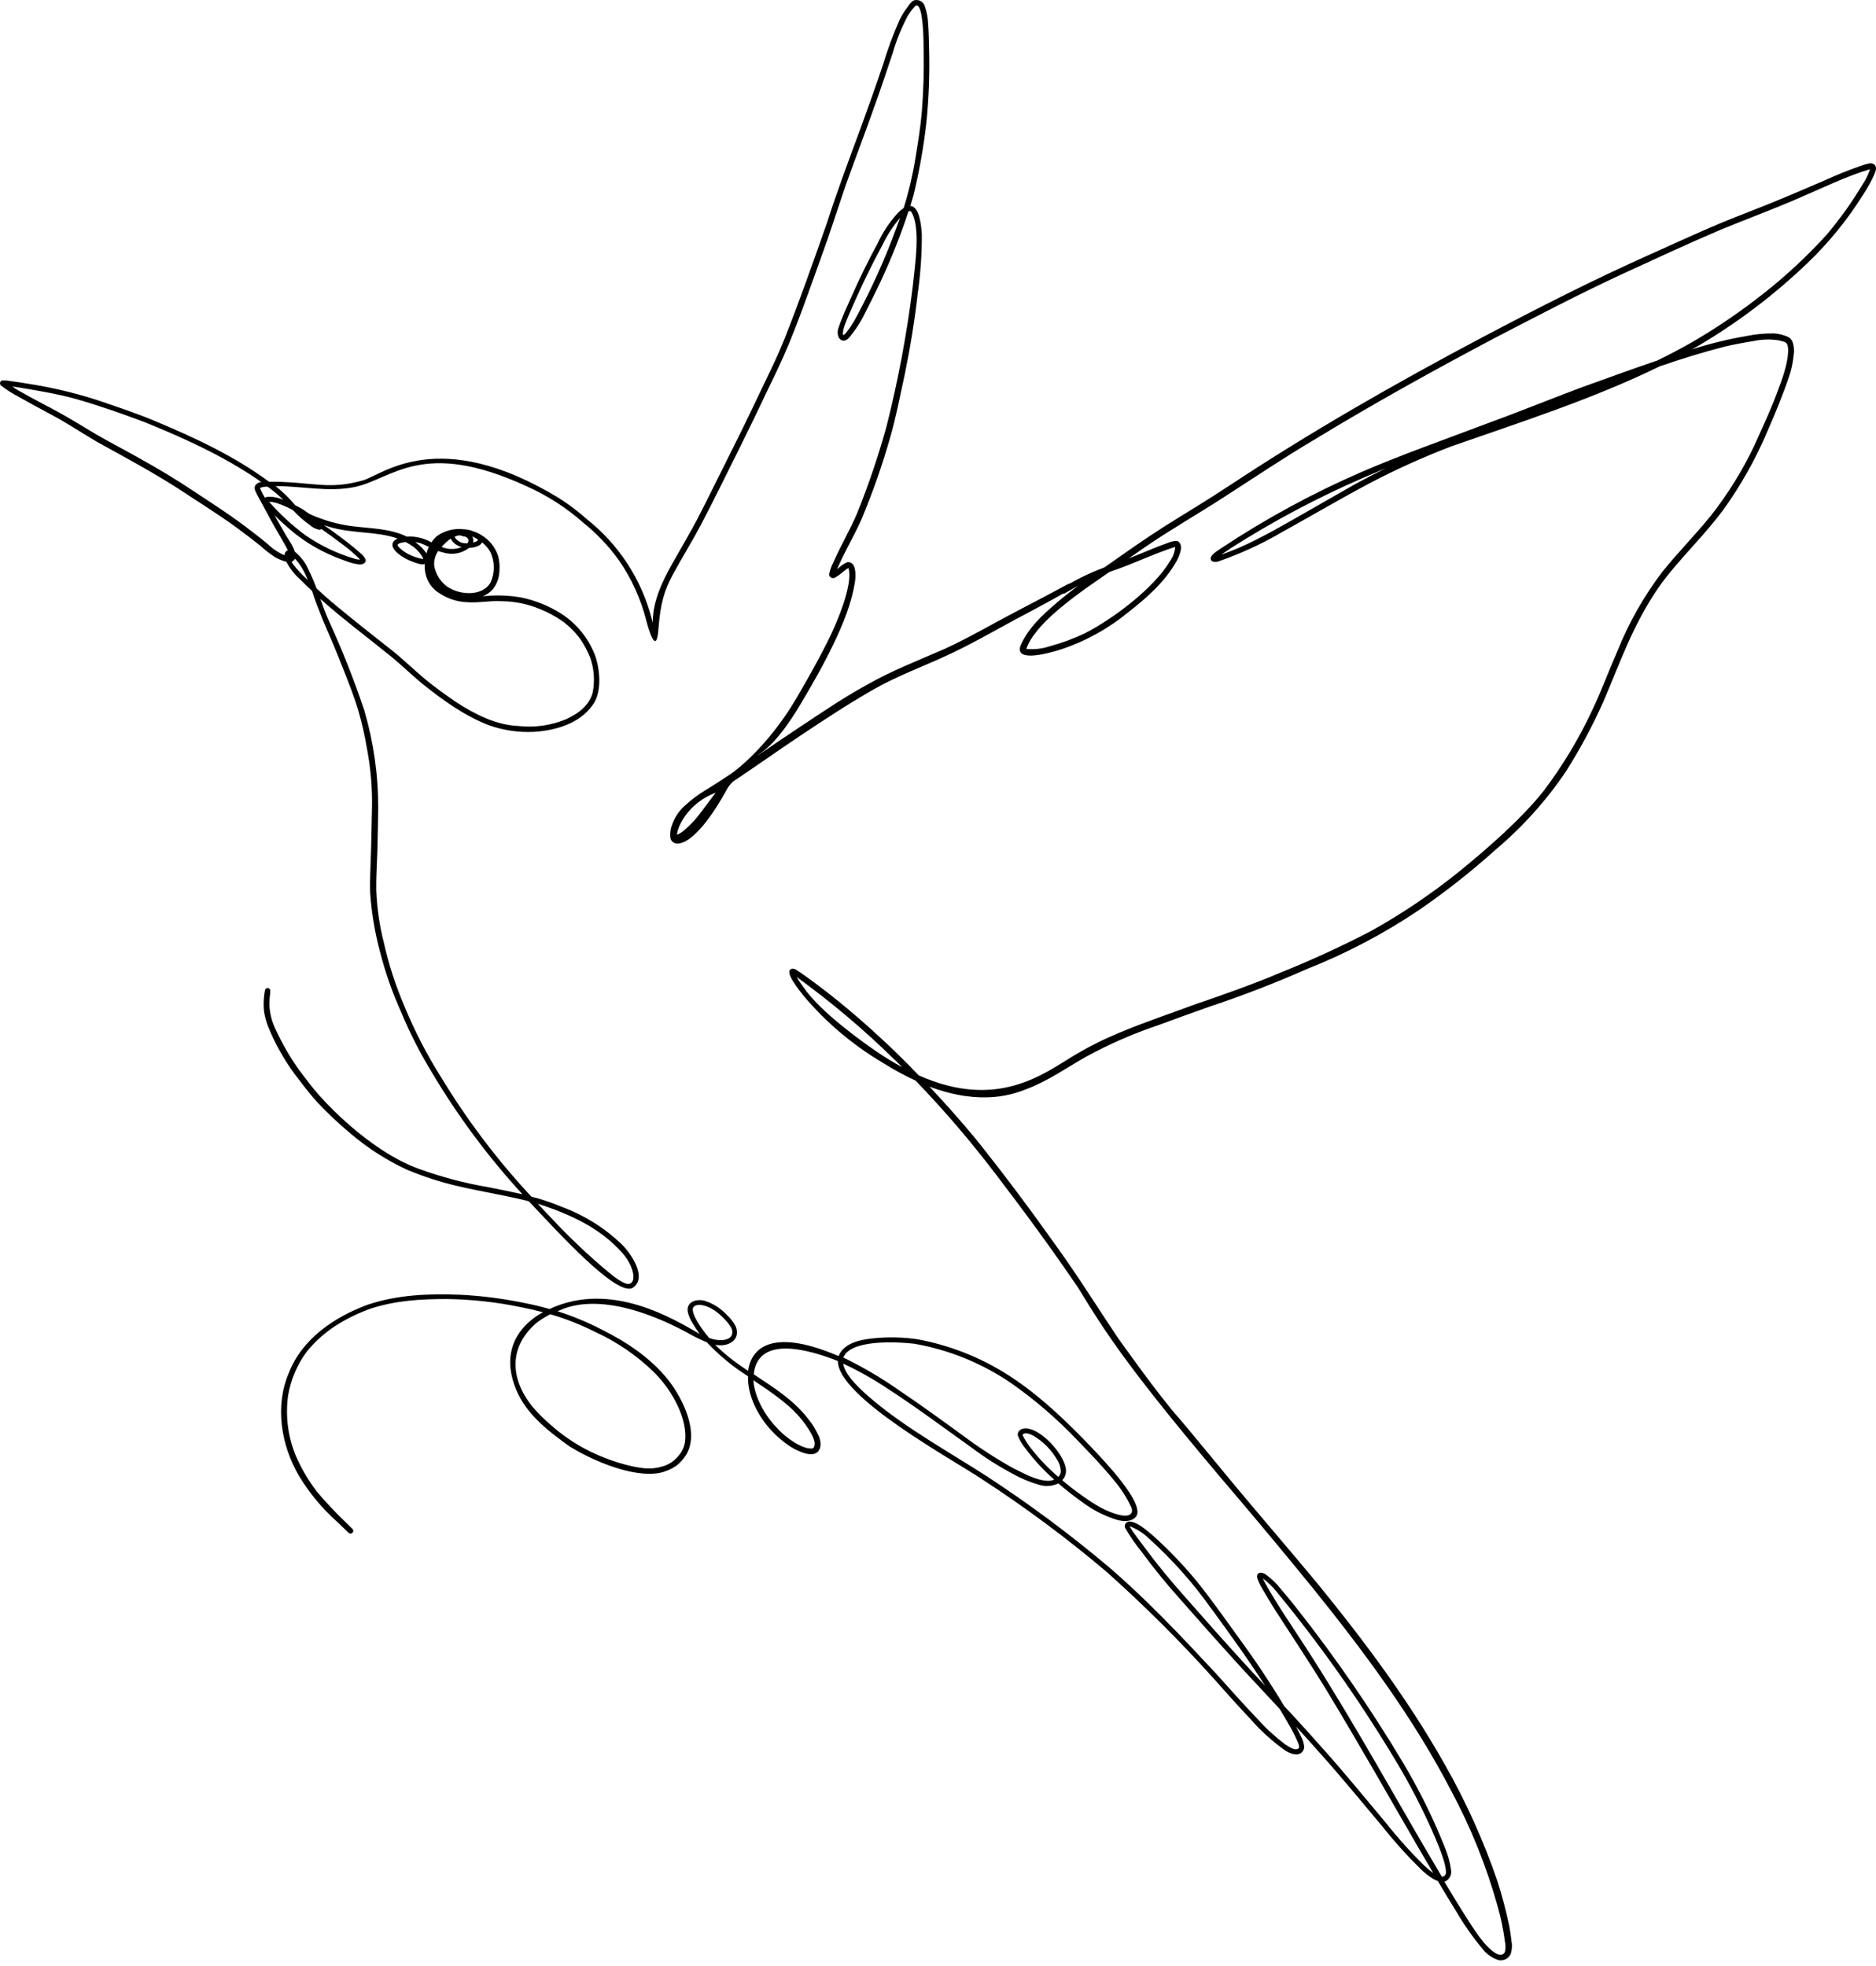 <?xml version="1.0" encoding="UTF-8"?> <svg xmlns="http://www.w3.org/2000/svg" width="187" height="196" viewBox="0 0 187 196" fill="none"> <path d="M0.152 37.935C0.414 37.902 0.681 37.915 0.939 37.972C1.399 38.032 2.071 38.124 2.725 38.239C5.064 38.598 7.372 39.14 9.628 39.859C11.607 40.54 13.604 41.184 15.528 42.004C19.467 43.651 23.379 45.483 26.821 48.023C26.992 48.023 27.153 48.023 27.282 48.023C28.395 48.023 29.5 48.115 30.609 48.221C32.491 48.387 33.794 48.543 36.182 47.885C38.101 47.356 43.693 42.362 55.691 49.634C56.69 50.267 57.635 50.981 58.517 51.769C61.682 54.282 63.944 57.757 64.96 61.669L65.056 62.06C65.065 61.703 65.093 61.346 65.139 60.992C65.424 59.087 66.335 57.356 67.288 55.704C68.015 54.406 68.775 53.132 69.47 51.82C70.662 49.519 71.771 47.218 72.93 44.917C74.09 42.616 75.19 40.315 76.281 38.014C77.017 36.499 77.625 35.211 78.2 33.775C79.714 29.974 81.058 26.108 82.415 22.27C83.456 19.011 84.661 15.826 85.849 12.605C86.603 10.543 87.34 8.463 88.035 6.397C88.49 4.887 89.038 3.406 89.678 1.965C89.897 1.517 90.162 1.093 90.469 0.699C90.615 0.455 90.803 0.24 91.026 0.064C91.141 0.018 91.264 -0.004 91.387 0.001C91.511 0.005 91.632 0.037 91.743 0.092C91.853 0.147 91.951 0.225 92.029 0.321C92.107 0.417 92.164 0.529 92.195 0.649C92.383 1.198 92.491 1.771 92.517 2.351C92.577 3.148 92.595 3.944 92.609 4.74C92.684 7.254 92.594 9.771 92.338 12.274C92.06 14.7 91.631 17.107 91.054 19.481C90.952 19.83 90.847 20.18 90.741 20.525C91.583 20.581 91.818 22.173 91.887 23.369C91.893 25.348 91.756 27.324 91.477 29.283C91.169 31.985 90.731 34.672 90.184 37.332C89.724 39.431 89.328 41.543 88.734 43.605C87.94 46.392 86.98 49.129 85.858 51.801C85.191 53.302 84.353 54.715 83.676 56.21C83.58 56.431 83.501 56.592 83.437 56.735L83.617 56.597C83.864 56.365 84.148 56.176 84.459 56.04C85.342 55.957 85.301 57.214 85.246 57.821C84.933 60.067 84.04 62.202 83.064 64.237C82.089 66.271 80.984 68.199 79.843 70.118C77.22 74.555 75.701 75.065 75.526 75.314C76.907 74.366 78.287 73.418 79.668 72.511C81.868 71.061 84.035 69.561 86.355 68.3C88.845 66.86 91.537 65.834 94.178 64.678C96.585 63.569 98.877 62.225 101.215 60.997C102.978 60.076 104.745 59.156 106.503 58.203C106.547 58.177 106.599 58.164 106.65 58.166C107.384 57.746 108.14 57.367 108.915 57.03C109.297 56.868 109.688 56.721 110.074 56.569L110.369 56.367C112.21 55.069 114.051 53.767 115.947 52.556C118.133 51.176 120.365 49.85 122.532 48.414C130.66 43.039 139.137 38.188 147.757 33.628C153.279 30.714 158.83 27.88 164.522 25.344C167.601 23.963 170.676 22.523 173.833 21.312C176.783 20.175 179.332 19.085 181.974 17.939C183.101 17.428 184.238 16.968 185.412 16.558C185.698 16.45 185.992 16.362 186.291 16.296C186.415 16.261 186.548 16.268 186.668 16.315C186.789 16.362 186.891 16.448 186.958 16.558C187.091 16.903 186.875 17.244 186.755 17.561C186.47 18.171 186.141 18.758 185.771 19.32C184.193 21.862 182.298 24.194 180.133 26.26C176.879 29.371 173.282 32.103 169.41 34.401L168.651 34.829C170.427 34.258 172.242 33.813 174.081 33.499C174.989 33.31 175.915 33.222 176.842 33.236C177.297 33.269 177.743 33.377 178.163 33.554C178.276 33.599 178.379 33.665 178.465 33.75C178.552 33.834 178.622 33.935 178.669 34.046C178.831 34.501 178.871 34.989 178.785 35.464C178.717 36.181 178.562 36.887 178.324 37.567C177.749 39.279 176.921 41.304 176.295 42.712C175.273 45.177 174.009 47.534 172.521 49.749C170.422 52.971 167.27 55.732 165.263 58.654C162.737 62.373 161.545 65.916 159.851 69.883C158.769 72.317 157.509 74.667 156.082 76.915C154.115 79.825 151.755 82.449 149.068 84.712C146.67 86.867 144.136 88.866 141.479 90.694C137.962 93.063 134.198 95.044 130.255 96.603C127.061 98.015 123.804 99.271 120.484 100.373C118.809 100.957 117.143 101.578 115.477 102.186C112.979 103.024 110.56 104.08 108.247 105.343C106.291 106.452 104.446 107.768 102.32 108.564C101.132 109.025 97.948 110.299 92.655 108.321C94.208 109.971 95.71 111.666 97.161 113.406C100.009 116.95 102.734 120.604 105.366 124.313C107.46 127.222 109.361 130.264 111.349 133.241C111.809 133.895 115.491 139.086 117.507 141.355C118.257 142.192 122.077 146.877 123.623 148.718C126.219 151.816 128.865 154.876 131.447 158.001C136.049 163.652 140.416 169.506 143.997 175.853C146.113 179.566 147.876 183.471 149.262 187.514C149.726 188.965 150.116 190.438 150.431 191.928C150.527 192.434 150.606 192.945 150.661 193.46C150.745 193.884 150.725 194.322 150.601 194.735C150.508 194.97 150.335 195.164 150.113 195.285C149.891 195.405 149.634 195.443 149.386 195.393C148.743 195.188 148.178 194.792 147.766 194.257C146.781 193.071 145.896 191.805 145.12 190.474C144.508 189.493 143.914 188.504 143.325 187.51C143.158 187.447 142.997 187.371 142.842 187.284C142.401 187.006 141.991 186.682 141.618 186.318C140.239 184.96 138.945 183.518 137.743 182.001C135.722 179.603 133.739 177.173 131.645 174.835C130.835 173.915 130.017 173.007 129.192 172.111C129.353 172.41 129.509 172.709 129.652 173.031C129.866 173.397 129.988 173.809 130.006 174.233C129.776 175.181 128.764 174.918 128.138 174.513C126.856 173.607 125.687 172.552 124.654 171.37C123.393 170.045 122.183 168.669 120.972 167.311C117.627 163.592 114.081 160.058 110.351 156.726C106.393 153.37 102.226 150.27 97.874 147.443C95.048 145.538 83.506 139.275 83.52 135.671C80.69 134.553 75.733 133.103 75.153 136.794C75.153 136.859 75.153 136.928 75.13 136.992C77.118 138.313 79.171 139.592 80.621 141.52C80.988 141.974 81.297 142.472 81.541 143.002C81.713 143.318 81.801 143.674 81.794 144.033C81.629 145.603 79.834 144.811 78.978 144.319C78.224 143.853 77.537 143.288 76.934 142.639C75.618 141.258 74.495 139.155 74.564 137.19C73.057 136.242 71.678 135.105 70.459 133.807C69.773 133.523 69.107 133.192 68.466 132.818C59.938 128.275 56.192 130.466 55.58 130.71C57.078 131.187 58.533 131.789 59.929 132.509C62.447 133.761 64.867 135.363 66.621 137.572C68.061 139.413 69.76 142.832 68.374 145.055C68.117 145.456 67.795 145.812 67.422 146.109C66.918 146.452 66.352 146.695 65.756 146.822C63.086 147.338 58.977 145.57 56.717 144.144C54.637 142.643 52.455 140.964 51.452 138.524C49.34 133.416 53.477 131.161 54.126 130.807C53.399 130.613 52.663 130.443 51.908 130.3C49.495 129.797 47.041 129.526 44.577 129.49C41.921 129.49 39.556 129.629 37.052 130.411C35.793 130.847 34.59 131.43 33.467 132.146C32.388 132.843 31.424 133.703 30.609 134.695C29.647 135.979 29.002 137.473 28.727 139.054C28.433 141.094 28.691 143.175 29.472 145.083C30.023 146.362 30.73 147.57 31.576 148.677C32.46 149.725 33.398 150.727 34.387 151.677L35.078 152.354C35.117 152.383 35.15 152.42 35.173 152.463C35.196 152.506 35.209 152.554 35.211 152.602C35.21 152.644 35.2 152.684 35.181 152.721C35.163 152.758 35.136 152.79 35.104 152.815C35.071 152.84 35.033 152.858 34.993 152.866C34.952 152.875 34.911 152.874 34.871 152.865C34.728 152.819 34.65 152.681 34.539 152.589C34.214 152.282 33.892 151.975 33.573 151.668C32.082 150.334 30.8 148.782 29.771 147.066C28.018 144.033 27.383 140.163 28.777 136.891C30.084 133.476 33.338 131.267 36.666 130.052C39.62 129.058 42.791 128.938 45.87 129.062C48.069 129.173 50.255 129.458 52.409 129.914C53.207 130.07 53.997 130.261 54.779 130.485C60.928 127.613 67.205 131.52 69.75 132.974C69.489 132.63 69.251 132.268 69.037 131.893C68.827 131.574 68.672 131.222 68.577 130.853C68.324 129.785 69.41 129.421 70.27 129.675C71.115 129.951 71.874 130.441 72.475 131.097C72.821 131.417 73.11 131.793 73.331 132.21C73.791 133.352 72.958 134.079 71.858 134.102C71.667 134.101 71.476 134.085 71.287 134.056C72.067 134.822 72.913 135.518 73.814 136.136C74.062 136.311 74.316 136.481 74.569 136.651C74.794 134.921 76.299 132.049 83.589 135.179C84.137 133.826 85.849 133.522 87.165 133.398C88.587 133.261 90.021 133.295 91.436 133.499C94.972 134.149 98.33 135.546 101.284 137.595C104.082 139.514 106.526 141.907 108.869 144.351C109.743 145.299 114.414 150.062 113.176 151.254C112.688 151.737 111.906 151.668 111.299 151.489C110.073 151.106 108.922 150.517 107.893 149.749C107.069 149.155 106.264 148.534 105.491 147.871C104.903 148.159 104.229 148.213 103.604 148.023C102.657 147.746 101.745 147.363 100.884 146.882C99.473 146.122 98.121 145.258 96.839 144.296C94.077 142.326 91.316 140.26 88.467 138.414C87.059 137.476 85.582 136.646 84.049 135.929C84.224 137.135 85.849 138.598 87.114 139.657C90.419 142.418 94.616 144.747 98.408 147.186C102.591 149.921 106.605 152.905 110.429 156.123C114.262 159.4 117.723 163.077 121.156 166.763C122.537 168.296 123.918 169.851 125.335 171.342C126.173 172.273 127.098 173.122 128.096 173.878C128.626 174.223 129.017 174.467 129.362 174.338L129.413 174.306L129.463 174.256C129.463 174.233 129.491 174.21 129.495 174.214V174.177C129.495 173.869 129.385 173.717 129.215 173.321C128.893 172.617 128.501 171.941 128.115 171.287C127.935 170.979 127.756 170.671 127.572 170.367L123.89 166.409C121.741 164.062 119.628 161.673 117.521 159.28C116.227 157.821 114.985 156.312 113.839 154.742C113.211 153.975 112.646 153.158 112.15 152.299C112.122 152.227 112.112 152.148 112.123 152.072C112.133 151.995 112.162 151.922 112.208 151.859C112.254 151.797 112.315 151.747 112.385 151.715C112.455 151.682 112.533 151.668 112.61 151.673C113.411 151.733 114.179 152.469 114.851 153.003C116.384 154.373 117.814 155.852 119.131 157.43C120.664 159.303 122.054 161.296 123.471 163.256C125.091 165.459 126.607 167.733 128.018 170.077C129.399 171.554 130.747 173.045 132.082 174.555C134.162 176.883 136.127 179.309 138.138 181.697C139.33 183.205 140.615 184.636 141.986 185.982C142.263 186.246 142.558 186.49 142.869 186.714C142.345 185.825 141.825 184.933 141.305 184.044C138.345 178.913 135.418 173.763 132.353 168.692C130.669 165.907 128.851 163.206 127.089 160.468C126.73 159.892 126.375 159.312 126.035 158.723C125.76 158.296 125.527 157.843 125.34 157.37C125.142 156.671 125.8 156.648 126.219 156.979C126.751 157.377 127.23 157.841 127.645 158.36C128.216 159.018 128.764 159.694 129.302 160.38C133.158 165.275 136.693 170.414 139.887 175.765C141.158 177.907 142.297 180.125 143.297 182.406C143.813 183.681 144.452 184.946 144.627 186.322C144.693 186.574 144.664 186.842 144.545 187.074C144.426 187.306 144.226 187.485 143.983 187.579C144.6 188.614 145.221 189.641 145.861 190.658C146.85 192.199 147.996 194.128 149.179 194.754C149.276 194.797 149.378 194.83 149.483 194.85H149.657L149.75 194.827C149.79 194.809 149.829 194.786 149.865 194.758C149.893 194.738 149.919 194.715 149.943 194.689L150.012 194.57C150.087 194.233 150.087 193.884 150.012 193.548C149.855 192.342 149.607 191.15 149.271 189.981C148.161 186.01 146.617 182.174 144.669 178.54C140.863 171.177 135.81 164.448 130.913 158.364C128.4 155.281 126.048 152.446 123.549 149.496C112.247 136.26 110.153 132.721 107.442 128.326C104.86 124.525 102.14 120.82 99.351 117.17C96.848 113.866 94.151 110.713 91.275 107.727C90.114 107.186 88.988 106.571 87.906 105.886C84.974 104.138 82.35 101.917 80.142 99.314C79.801 98.854 77.928 96.682 79.014 96.553C79.173 96.565 79.325 96.626 79.447 96.728C79.659 96.861 79.861 96.999 80.064 97.142C80.828 97.676 81.573 98.237 82.314 98.808C84.413 100.437 86.419 102.181 88.357 103.999C89.468 105.039 90.541 106.105 91.578 107.198C99.402 110.677 104.004 107.064 107.106 105.182C108.542 104.331 110.037 103.583 111.579 102.945C114.051 101.901 116.605 101.058 119.118 100.12C121.833 99.199 125.234 97.989 127.567 96.981C130.679 95.738 133.727 94.338 136.698 92.788C139.734 91.093 142.623 89.147 145.336 86.971C148.3 84.573 151.692 81.587 153.868 78.844C155.745 76.357 157.358 73.683 158.682 70.864C159.566 69.023 160.316 66.979 161.218 64.913C162.352 62.088 163.86 59.427 165.701 57.002C167.242 55.083 168.991 53.32 170.528 51.419C172.231 49.257 173.686 46.91 174.868 44.424C175.789 42.376 176.631 40.595 177.349 38.575C177.859 37.268 178.329 35.648 178.228 34.658C178.154 34.065 177.975 34.111 177.307 33.927C176.458 33.797 175.592 33.823 174.753 34.005C173.833 34.152 172.885 34.327 171.96 34.543C169.764 35.1 167.601 35.777 165.457 36.509C158.811 39.762 151.71 42.031 144.747 44.466C141.973 45.521 139.264 46.74 136.633 48.115C133.647 49.698 130.729 51.415 127.77 53.058C125.767 54.226 123.655 55.197 121.465 55.957C121.262 56.03 121.041 56.03 120.839 55.957C120.768 55.913 120.716 55.845 120.691 55.766C120.667 55.686 120.672 55.601 120.705 55.525C120.94 55.101 121.423 54.885 121.796 54.604C126.172 51.706 130.791 49.195 135.603 47.098C139.597 45.368 143.684 43.936 147.738 42.399C150.988 41.221 154.181 39.928 157.431 38.695C160.017 37.774 162.603 36.812 165.208 35.933C166.373 35.358 167.537 34.755 168.701 34.092C171.219 32.625 173.627 30.978 175.908 29.163C178.115 27.42 180.174 25.497 182.066 23.415C183.408 21.829 184.618 20.136 185.683 18.353C185.987 17.896 186.228 17.401 186.401 16.88H186.369C184.141 17.525 181.578 18.781 179.12 19.83C176.746 20.857 173.676 22.007 171.568 22.877C168.218 24.304 164.918 25.841 161.614 27.36C157.398 29.32 153.279 31.469 149.156 33.609C143.007 36.858 136.919 40.232 130.977 43.849C127.931 45.653 124.995 47.632 122.017 49.547C119.435 51.222 116.761 52.745 114.221 54.48L112.514 55.663L113.282 55.359C114.308 54.945 115.33 54.498 116.379 54.13C116.68 53.994 117.006 53.922 117.337 53.919C118.091 54.278 117.553 55.396 117.281 55.939C116.126 57.987 114.331 59.579 112.5 61.001C110.505 62.653 108.22 63.919 105.762 64.734C104.768 65.046 101.192 66.114 101.703 64.416C102.43 62.667 103.875 61.333 105.288 60.127C105.997 59.515 106.733 58.939 107.488 58.383C107.028 58.627 106.591 58.889 106.144 59.142C106.083 59.178 106.012 59.193 105.942 59.183C104.754 59.864 103.544 60.513 102.334 61.158C99.798 62.478 97.345 63.947 94.758 65.166C92.172 66.386 89.54 67.32 87.087 68.719C84.634 70.118 82.291 71.66 79.949 73.22C77.606 74.78 75.347 76.391 73.046 77.923C72.86 78.105 72.693 78.306 72.548 78.522C68.954 85.112 66.883 84.468 66.814 83.437C66.775 83.01 66.84 82.581 67.003 82.185C67.279 81.414 67.755 80.731 68.383 80.206C68.952 79.689 69.568 79.226 70.224 78.825C71.145 78.273 72.024 77.693 72.907 77.104C73.317 76.833 76.557 74.398 79.35 69.662C80.427 67.822 81.472 65.981 82.429 64.085C83.501 61.981 85.025 58.245 84.592 56.68L84.551 56.634C84.247 56.772 83.801 57.264 83.271 57.554C83.215 57.595 83.149 57.62 83.08 57.627C83.011 57.635 82.941 57.623 82.877 57.595C82.814 57.566 82.759 57.522 82.718 57.465C82.678 57.409 82.653 57.343 82.645 57.273C82.724 56.852 82.866 56.445 83.069 56.068C83.791 54.397 84.73 52.846 85.444 51.148C86.577 48.34 87.55 45.47 88.357 42.551C89.518 37.968 90.392 33.317 90.975 28.625C91.196 26.43 91.813 22.642 90.819 21.091C90.782 21.064 90.74 21.047 90.694 21.041C90.649 21.035 90.603 21.042 90.561 21.059C89.773 23.456 88.84 25.803 87.768 28.087C87.308 29.067 86.824 30.038 86.332 31C85.912 31.896 85.385 32.739 84.763 33.508C84.427 33.968 83.962 34.194 83.598 33.632C83.467 33.314 83.467 32.956 83.598 32.638C83.934 31.593 84.427 30.604 84.864 29.596C85.674 27.755 86.553 25.97 87.505 24.212C88.002 23.151 88.651 22.17 89.434 21.298C89.626 21.088 89.842 20.901 90.078 20.742C90.578 19.148 90.964 17.521 91.233 15.873C91.505 14.211 91.744 12.766 91.882 11.21C92.052 9.132 92.113 7.046 92.066 4.961C92.066 3.345 91.969 0.745 91.431 0.552H91.344H91.293C91.244 0.593 91.198 0.637 91.155 0.685C90.897 0.97 90.668 1.278 90.469 1.606C89.846 2.795 89.344 4.044 88.969 5.334C88.426 6.977 87.878 8.615 87.294 10.244C86.327 13.005 85.287 15.707 84.307 18.445C83.469 20.898 82.692 23.369 81.794 25.809C80.933 28.169 80.119 30.544 79.198 32.882C78.471 34.769 77.634 36.61 76.746 38.405C75.724 40.574 74.681 42.729 73.616 44.871C72.346 47.397 71.126 49.933 69.796 52.45C68.927 54.075 67.956 55.635 67.081 57.251C66.207 58.866 65.843 60.131 65.645 62.557C65.461 65.52 64.665 62.791 64.43 61.889C63.884 59.715 62.948 57.657 61.669 55.815C60.673 54.438 59.498 53.2 58.176 52.133C56.497 50.643 54.6 49.417 52.552 48.497C42.064 43.642 39.086 47.788 35.345 48.548C32.735 49.082 30.098 48.451 27.466 48.456L27.627 48.58C28.279 49.117 28.88 49.713 29.422 50.361C29.505 50.407 30.029 50.669 30.181 50.771L30.531 51.019L30.793 51.194L30.89 51.249C31.235 51.418 31.592 51.563 31.957 51.682C32.981 52.059 34.045 52.319 35.128 52.455C36.928 52.685 38.911 52.676 40.554 53.495C41.41 53.436 42.263 53.636 43.003 54.07C43.157 53.84 43.34 53.63 43.546 53.444C44.333 52.88 45.305 52.636 46.266 52.763H46.302C46.597 52.777 46.887 52.843 47.158 52.957C47.445 53.047 47.718 53.174 47.973 53.334C48.779 53.806 49.38 54.561 49.662 55.451C49.784 55.929 49.825 56.423 49.782 56.914C49.767 57.585 49.531 58.233 49.11 58.755C48.839 59.054 48.504 59.287 48.129 59.437L48.972 59.372C49.934 59.326 50.898 59.382 51.848 59.538C53.337 59.83 54.757 60.404 56.031 61.227C57.505 62.206 58.643 63.615 59.29 65.263C59.819 66.676 60.04 69.078 59.041 70.325C57.748 72.138 55.359 72.82 53.224 72.953C51.695 73.028 50.166 72.802 48.723 72.29C46.266 71.342 44.121 69.773 42.082 68.148C41.042 67.283 40.071 66.344 39.031 65.479C36.661 63.56 34.208 61.733 31.934 59.703C32.211 60.486 32.496 61.24 32.758 61.83C34.104 64.761 35.291 67.763 36.316 70.822C37.24 73.977 37.705 77.249 37.696 80.537C37.673 81.982 37.66 83.427 37.614 84.868C37.568 86.166 37.485 87.464 37.503 88.761C37.577 90.532 37.834 92.29 38.272 94.008C38.758 96.17 39.444 98.282 40.319 100.317C41.338 102.793 42.57 105.175 44.001 107.437C46.577 111.681 49.581 115.651 52.966 119.283C54.019 119.551 55.05 119.899 56.05 120.323C58.243 121.136 60.248 122.389 61.941 124.005C62.861 124.888 64.559 127.327 63.109 128.349C61.581 129.421 55.553 122.744 52.709 119.743C50.348 119.145 47.936 118.781 45.566 118.22C43.861 117.821 42.193 117.28 40.577 116.604C38.575 115.678 36.707 114.486 35.023 113.061C33.806 112.054 32.654 110.97 31.576 109.816C30.779 108.942 30.08 107.975 29.362 107.055C28.288 105.591 27.4 103.998 26.72 102.315C26.544 101.856 26.413 101.381 26.329 100.897C26.26 100.364 26.26 99.824 26.329 99.291C26.329 99.107 26.38 98.923 26.412 98.734C26.416 98.673 26.441 98.615 26.483 98.571C26.525 98.526 26.581 98.498 26.642 98.49C26.688 98.486 26.735 98.493 26.777 98.51C26.82 98.528 26.858 98.557 26.886 98.593C26.915 98.629 26.934 98.672 26.942 98.718C26.951 98.763 26.947 98.81 26.932 98.854V98.987C26.878 99.376 26.852 99.768 26.854 100.161C26.884 100.984 27.083 101.792 27.438 102.536C28.099 103.99 28.899 105.377 29.827 106.678C30.577 107.658 31.074 108.353 31.861 109.236C32.786 110.26 33.771 111.228 34.811 112.136C36.808 113.88 39.266 115.61 41.714 116.499C43.968 117.319 46.29 117.935 48.654 118.339C49.795 118.56 50.955 118.8 52.074 119.044C48.673 115.337 45.662 111.29 43.09 106.968C41.891 105.01 40.846 102.962 39.965 100.842C39.107 98.93 38.413 96.949 37.89 94.919C37.372 92.998 37.041 91.031 36.9 89.047C36.854 87.666 36.942 86.285 36.983 84.905C37.024 83.432 37.047 81.959 37.08 80.491C37.117 78.53 36.951 76.569 36.583 74.642C36.372 73.363 36.084 72.099 35.722 70.854C35.326 69.497 34.802 68.181 34.282 66.864C33.568 65.023 32.928 63.537 32.183 61.802C31.801 60.849 31.41 59.883 31.101 58.903C30.692 58.521 30.291 58.134 29.9 57.738C29.344 57.249 28.885 56.658 28.547 55.999C28.11 55.891 27.694 55.714 27.314 55.474C26.827 55.147 26.366 54.784 25.933 54.388C25.192 53.794 24.433 53.219 23.522 52.547C21.653 51.194 19.688 49.979 17.764 48.704C15.146 47.025 12.398 45.556 9.674 44.047C8.187 43.182 6.751 42.206 5.242 41.405C4.114 40.802 2.987 40.195 1.878 39.564C1.244 39.234 0.64 38.849 0.074 38.414C0.044 38.378 0.023 38.337 0.011 38.293C-0.001 38.248 -0.003 38.202 0.004 38.157C0.012 38.111 0.029 38.068 0.054 38.03C0.08 37.992 0.113 37.959 0.152 37.935ZM53.537 131.824C50.734 134.162 50.776 137.383 53.077 140.223C53.621 140.866 54.219 141.464 54.862 142.008C56.04 143.065 57.356 143.957 58.774 144.659C60.009 145.266 61.305 145.741 62.64 146.077C63.846 146.353 64.849 146.537 65.963 146.196C66.627 146.029 67.217 145.647 67.642 145.11C67.979 144.717 68.202 144.24 68.287 143.73C68.568 141.465 67.044 138.667 65.277 136.872C63.526 135.147 61.483 133.745 59.244 132.73C57.838 132.023 56.37 131.447 54.858 131.009C54.394 131.24 53.951 131.512 53.537 131.824ZM72.976 132.62C72.926 132.16 72.088 131.308 71.568 130.885C70.717 130.167 69.419 129.762 69.078 130.369C68.894 131 69.898 132.436 70.684 133.37L70.809 133.416C71.596 133.706 73.156 133.747 72.995 132.62H72.976ZM77.523 142.432C78.499 143.458 79.999 144.452 80.938 144.392C81.095 144.392 81.104 144.268 81.173 144.162C81.362 143.61 80.772 142.662 80.183 141.861C78.932 140.14 77.026 138.879 75.093 137.581C75.199 139.238 76.258 141.175 77.542 142.432H77.523ZM105.486 147.227C105.623 147.1 105.713 146.929 105.739 146.744C105.743 146.319 105.623 145.901 105.394 145.543C104.819 144.544 103.999 143.709 103.01 143.117C102.587 142.887 102.09 142.758 101.924 143.035C102.175 143.547 102.484 144.029 102.844 144.47C103.638 145.475 104.529 146.399 105.504 147.227H105.486ZM89.461 138.483C91.666 139.956 93.81 141.52 95.964 143.085C97.558 144.279 99.229 145.366 100.967 146.339C102.14 146.914 103.268 147.559 104.405 147.609C104.637 147.62 104.869 147.581 105.086 147.494C104.048 146.584 103.108 145.569 102.278 144.466C101.936 144.062 101.66 143.605 101.464 143.113C101.367 142.597 101.883 142.335 102.343 142.386C103.843 142.519 105.946 144.848 106.227 146.307C106.276 146.527 106.27 146.756 106.21 146.973C106.149 147.191 106.037 147.39 105.882 147.554C106.245 147.862 106.604 148.152 106.94 148.405C108.418 149.519 109.872 150.582 111.542 151.001C112.679 151.282 112.978 150.826 112.785 150.292C112.335 149.308 111.749 148.391 111.045 147.568C109.909 146.164 108.652 144.866 107.396 143.568C105.407 141.473 103.215 139.58 100.852 137.917C97.926 135.903 94.599 134.546 91.1 133.941C89.07 133.724 84.753 133.563 84.068 135.321C85.949 136.239 87.758 137.297 89.48 138.488L89.461 138.483ZM120.802 160.445C118.976 157.849 116.864 155.467 114.506 153.343C113.974 152.834 113.349 152.43 112.665 152.156H112.61C112.718 152.36 112.841 152.555 112.978 152.741C113.379 153.307 113.798 153.863 114.216 154.416C115.367 155.971 116.701 157.591 118.101 159.161C120.089 161.42 122.081 163.671 124.111 165.889C124.778 166.616 125.45 167.334 126.117 168.057C124.465 165.461 122.638 162.957 120.82 160.449L120.802 160.445ZM144.126 186.677C144.181 185.927 143.555 184.376 143.104 183.29C141.875 180.42 140.439 177.643 138.806 174.983C135.367 169.294 131.522 163.862 127.3 158.728C126.894 158.201 126.413 157.736 125.874 157.347C126.012 157.656 126.334 158.176 126.532 158.544C127.36 159.98 128.285 161.356 129.192 162.741C133.697 169.534 137.65 176.667 141.742 183.708C142.4 184.827 143.053 185.95 143.716 187.063C143.923 187.091 144.08 186.976 144.144 186.681L144.126 186.677ZM89.176 105.638C86.128 102.646 82.86 99.886 79.401 97.381C79.605 97.724 79.828 98.056 80.068 98.375C81.753 100.911 86.277 104.064 87.243 104.731C88.109 105.327 89.004 105.879 89.926 106.383C89.696 106.135 89.434 105.886 89.194 105.642L89.176 105.638ZM135.915 47.618C131.338 49.597 126.925 51.94 122.721 54.623C122.376 54.867 122.04 55.083 121.741 55.276C123.913 54.577 126.412 53.205 128.616 51.953C130.821 50.702 132.91 49.491 135.059 48.272C136.087 47.71 137.127 47.17 138.18 46.652C137.411 46.988 136.647 47.301 135.915 47.618ZM103.24 63.063C102.834 63.544 102.514 64.092 102.297 64.683C103.073 64.761 103.857 64.677 104.598 64.434C105.796 64.112 106.964 63.684 108.086 63.155C111.004 61.678 115.045 58.599 116.619 55.944C116.924 55.526 117.105 55.032 117.143 54.517C114.948 55.216 112.868 56.252 110.673 56.988L110.553 57.034L108.252 58.64C106.512 59.897 104.455 61.461 103.24 63.063ZM67.504 83.188V83.211C67.737 83.105 67.956 82.969 68.153 82.806C68.817 82.25 69.409 81.613 69.916 80.91C70.303 80.399 70.8 79.723 71.343 79.014C68.554 80.068 67.518 82.452 67.486 83.188H67.504ZM89.632 21.819C88.974 22.605 88.418 23.471 87.975 24.396C87.257 25.727 86.576 27.077 85.931 28.446C85.471 29.421 85.043 30.397 84.615 31.382C84.408 31.911 83.994 32.762 84.022 33.282C84.02 33.299 84.02 33.316 84.022 33.333C84.054 33.37 84.063 33.393 84.054 33.388L84.081 33.411C84.417 33.2 85.089 32.146 85.462 31.414C86.968 28.595 88.274 25.673 89.369 22.67C89.494 22.338 89.618 22.007 89.733 21.671L89.632 21.819ZM54.881 121.34C56.704 123.304 58.652 125.149 60.712 126.863C62.29 128.17 62.695 127.986 62.714 127.981C63.478 127.843 63.202 126.218 62.037 124.902C59.782 122.353 56.804 121.041 53.606 119.987C54.025 120.447 54.457 120.894 54.881 121.34ZM28.059 49.657C27.626 49.245 27.165 48.863 26.679 48.516C26.42 48.504 26.162 48.544 25.919 48.635C25.923 48.672 25.932 48.707 25.947 48.741C26.082 49.043 26.236 49.337 26.407 49.62C26.447 49.59 26.49 49.565 26.536 49.547C27.13 49.476 27.731 49.58 28.267 49.846C28.198 49.8 28.128 49.726 28.059 49.657ZM31.847 52.809C31.493 52.75 31.164 52.59 30.899 52.349C30.281 51.909 29.711 51.406 29.196 50.849C28.752 50.609 28.29 50.401 27.816 50.228C27.5 50.098 27.163 50.028 26.821 50.02C27.906 51.253 29.117 52.368 30.434 53.348C31.979 54.417 33.689 55.224 35.496 55.736C35.627 55.772 35.762 55.786 35.897 55.778C35.346 55.227 34.756 54.718 34.13 54.255C33.439 53.734 32.749 53.233 32.04 52.731C31.985 52.776 31.918 52.804 31.847 52.809ZM40.43 54.029C40.239 54.046 40.051 54.083 39.868 54.139C39.781 54.171 39.702 54.223 39.638 54.291C39.638 54.351 39.638 54.392 39.73 54.512C39.992 54.783 40.293 55.013 40.623 55.193C41.112 55.456 41.641 55.638 42.188 55.732C42.188 55.7 42.188 55.69 42.147 55.589C41.871 55.089 41.474 54.666 40.992 54.36C40.81 54.24 40.623 54.13 40.43 54.029ZM42.206 54.264C41.95 54.148 41.676 54.074 41.397 54.043L41.479 54.107C41.881 54.395 42.229 54.75 42.51 55.157C42.566 54.934 42.644 54.718 42.745 54.512L42.206 54.264ZM44.917 53.698L44.682 53.873C44.438 54.071 44.21 54.29 44.001 54.526H44.033C44.646 54.78 45.331 54.793 45.953 54.563L46.022 54.535C45.75 54.467 45.498 54.336 45.285 54.153C45.141 54.02 45.017 53.867 44.917 53.698ZM46.353 53.481C46.321 53.449 46.302 53.44 46.302 53.481C46.302 53.523 46.302 53.481 46.247 53.481C46.077 53.426 45.934 53.385 45.787 53.357C45.628 53.386 45.473 53.436 45.327 53.504C45.325 53.517 45.325 53.529 45.327 53.541C45.416 53.689 45.535 53.817 45.675 53.918C45.815 54.019 45.973 54.091 46.141 54.13C46.284 54.13 46.431 54.167 46.578 54.172C46.602 54.135 46.629 54.103 46.648 54.066C46.776 53.836 46.717 53.656 46.353 53.481ZM47.591 53.744C47.453 53.658 47.31 53.581 47.163 53.514L47.075 53.481C47.177 53.663 47.205 53.877 47.154 54.08C47.24 54.061 47.324 54.036 47.407 54.006C47.496 53.97 47.575 53.913 47.637 53.84C47.639 53.831 47.639 53.822 47.637 53.813C47.627 53.787 47.611 53.763 47.591 53.744ZM48.912 58.037C49.125 57.556 49.231 57.033 49.223 56.506C49.214 55.979 49.09 55.461 48.861 54.986C48.649 54.636 48.378 54.325 48.06 54.066C47.979 54.213 47.853 54.33 47.701 54.402C47.414 54.539 47.099 54.609 46.781 54.604C46.411 54.89 45.978 55.082 45.517 55.162C45.057 55.242 44.584 55.209 44.139 55.064C43.983 55.03 43.829 54.984 43.679 54.926C43.383 55.351 43.242 55.864 43.279 56.381C43.423 57.208 43.875 57.949 44.544 58.456C45.957 59.423 48.189 59.395 48.912 58.037ZM31.557 58.659C32.076 59.144 32.605 59.614 33.145 60.072C35.197 61.788 37.117 63.293 39.128 64.876C40.241 65.769 41.258 66.768 42.349 67.679C43.343 68.507 44.264 69.152 45.405 69.948C47.411 71.255 49.464 72.272 51.669 72.368C53.273 72.549 54.897 72.323 56.39 71.71C57.725 71.108 58.76 70.279 59.087 69C59.304 67.856 59.218 66.676 58.839 65.576C58.584 64.938 58.263 64.329 57.881 63.758C57.383 63.067 56.782 62.456 56.1 61.945C55.377 61.439 54.597 61.019 53.776 60.693C52.578 60.2 51.298 59.941 50.002 59.929C48.829 59.855 47.66 60.127 46.491 60.026C45.535 59.977 44.61 59.672 43.813 59.142C43.262 58.813 42.831 58.316 42.584 57.724C42.386 57.252 42.303 56.74 42.34 56.229C41.949 56.339 41.355 56.072 41.033 55.957C40.552 55.777 40.102 55.521 39.703 55.198C39.362 54.931 38.902 54.429 39.22 53.992C39.328 53.853 39.473 53.746 39.638 53.684C37.531 52.929 35.036 53.224 32.712 52.483L32.303 52.354C33.31 53.062 34.309 53.79 35.257 54.563C35.506 54.77 35.75 54.977 35.984 55.193C36.185 55.351 36.343 55.557 36.444 55.792C36.518 56.187 36.026 56.316 35.713 56.252C35.274 56.189 34.844 56.073 34.433 55.907C33.973 55.741 33.513 55.575 33.053 55.368C31.736 54.795 30.499 54.056 29.371 53.168C28.672 52.593 27.99 51.986 27.355 51.355C27.673 51.926 28 52.496 28.335 53.062C28.672 53.702 29.173 54.291 29.385 54.986C29.824 55.347 30.199 55.779 30.494 56.266C30.895 57.041 31.25 57.841 31.557 58.659ZM29.173 56.183C29.564 56.706 30.003 57.192 30.485 57.632C30.545 57.697 30.614 57.757 30.673 57.816C30.476 57.281 30.215 56.771 29.896 56.298C29.75 56.081 29.584 55.879 29.399 55.695C29.328 55.83 29.212 55.936 29.072 55.994L29.173 56.183ZM1.928 38.975C3.369 39.808 4.865 40.54 6.314 41.355C7.764 42.169 9.099 43.053 10.53 43.835C13.457 45.423 16.393 47.011 19.163 48.87C21.193 50.205 23.241 51.516 25.146 53.012C25.675 53.412 26.2 53.822 26.706 54.25C27.015 54.547 27.356 54.807 27.724 55.028C27.926 55.155 28.14 55.263 28.363 55.35C28.36 55.242 28.391 55.136 28.45 55.047C28.509 54.957 28.595 54.888 28.695 54.848C28.382 54.213 27.774 53.242 27.392 52.547C26.867 51.627 26.38 50.665 25.855 49.735C25.705 49.48 25.571 49.215 25.455 48.944C25.381 48.787 25.368 48.608 25.418 48.442C25.482 48.332 25.572 48.239 25.68 48.172C25.789 48.104 25.912 48.064 26.039 48.055C25.938 47.977 25.832 47.904 25.721 47.825C22.187 45.4 18.146 43.591 14.363 42.059C12.113 41.217 9.844 40.42 7.529 39.758C5.638 39.233 3.189 38.837 1.546 38.57L1.215 38.529C1.459 38.708 1.694 38.842 1.928 38.975Z" fill="black"></path> </svg> 